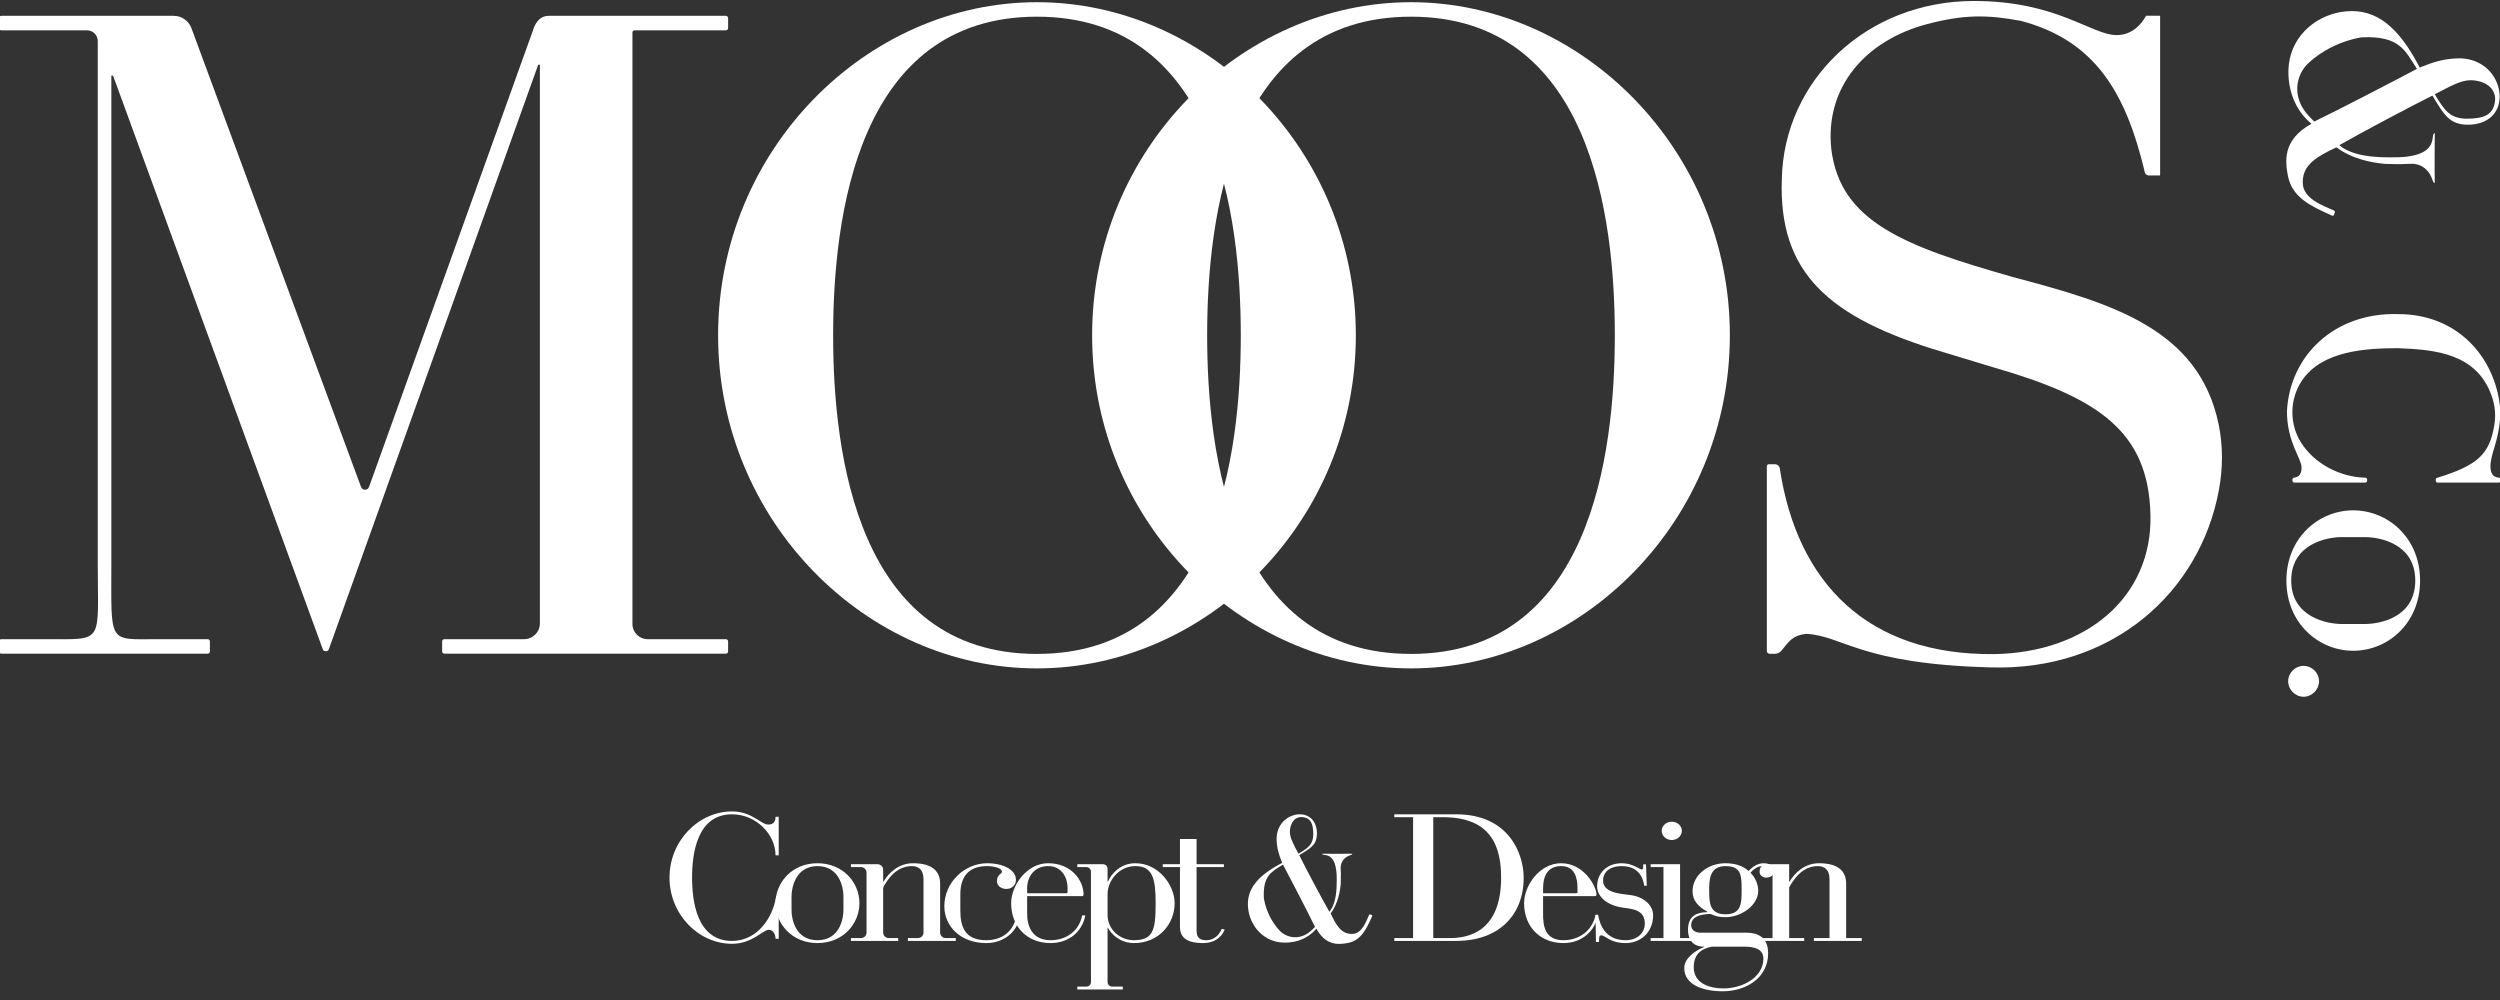 <svg width="240" height="96" viewBox="0 0 240 96" fill="none" xmlns="http://www.w3.org/2000/svg">
<rect x="0" y="0" width="240" height="96" fill="#333333" stroke="none"/>
<g clip-path="url(#clip0_360_17604)">
<mask id="mask0_360_17604" style="mask-type:luminance" maskUnits="userSpaceOnUse" x="-56" y="-75" width="354" height="229">
<path d="M-55.039 -74.029H297.191V153.885H-55.039V-74.029Z" fill="white"/>
</mask>
<g mask="url(#mask0_360_17604)">
<path d="M8.355 2.911H0.129C0.01 2.911 -0.086 2.815 -0.086 2.697V1.734C-0.086 1.616 0.01 1.52 0.129 1.52H16.681C17.437 1.52 18.113 1.991 18.376 2.7L34.661 46.748C34.793 47.104 35.297 47.102 35.427 46.746L51.157 2.939C51.303 2.475 51.66 1.52 52.691 1.52H69.683C69.802 1.52 69.898 1.616 69.898 1.734V2.697C69.898 2.815 69.802 2.911 69.683 2.911H60.929C60.811 2.911 60.715 3.008 60.715 3.126V59.906C60.715 60.709 61.366 61.36 62.169 61.36H69.683C69.802 61.36 69.898 61.456 69.898 61.575V62.537C69.898 62.656 69.802 62.752 69.683 62.752H42.66C42.541 62.752 42.445 62.656 42.445 62.537V61.575C42.445 61.456 42.541 61.36 42.66 61.36H50.313C51.151 61.36 51.83 60.681 51.83 59.844V6.216H51.667L31.563 62.34C31.526 62.443 31.428 62.511 31.318 62.511H31.237C31.128 62.511 31.03 62.444 30.993 62.341L10.852 7.26H10.689V54.141C10.689 61.909 10.336 61.362 15.135 61.362L19.935 61.36C20.053 61.36 20.149 61.456 20.149 61.575V62.537C20.149 62.656 20.053 62.752 19.935 62.752H0.129C0.01 62.752 -0.086 62.656 -0.086 62.537V61.575C-0.086 61.456 0.01 61.36 0.129 61.36H4.334C10.066 61.36 9.385 61.878 9.385 54.141V3.942C9.385 3.373 8.924 2.911 8.355 2.911Z" fill="white"/>
</g>
<mask id="mask1_360_17604" style="mask-type:luminance" maskUnits="userSpaceOnUse" x="-56" y="-75" width="354" height="229">
<path d="M-55.039 -74.029H297.191V153.885H-55.039V-74.029Z" fill="white"/>
</mask>
<g mask="url(#mask1_360_17604)">
<path d="M99.549 62.776C116.792 62.776 119.116 43.572 119.116 32.189C119.116 20.806 116.792 1.602 99.549 1.602C82.306 1.602 79.981 20.806 79.981 32.189C79.981 43.572 82.306 62.776 99.549 62.776ZM99.549 0.212C115.92 0.212 130.16 14.376 130.16 32.189C130.16 50.002 115.92 64.166 99.549 64.166C83.177 64.166 68.938 50.002 68.938 32.189C68.938 14.376 83.177 0.212 99.549 0.212Z" fill="white"/>
<path d="M135.455 62.776C152.698 62.776 155.023 43.572 155.023 32.189C155.023 20.806 152.698 1.602 135.455 1.602C118.212 1.602 115.887 20.806 115.887 32.189C115.887 43.572 118.212 62.776 135.455 62.776ZM135.455 0.212C151.826 0.212 166.066 14.376 166.066 32.189C166.066 50.002 151.826 64.166 135.455 64.166C119.084 64.166 104.844 50.002 104.844 32.189C104.844 14.376 119.084 0.212 135.455 0.212Z" fill="white"/>
</g>
<path d="M169.809 44.567H170.392C170.631 44.567 170.831 44.746 170.862 44.983C172.539 56.001 179.318 62.907 191.413 62.794C200.296 62.661 206.628 57.3 206.445 49.443C206.259 41.398 201.464 38.164 191.278 35.239C191.263 35.234 186.592 33.818 186.576 33.813C175.422 30.498 170.733 26.126 171.056 17.178C171.255 7.751 179.147 0.094 189.512 0.094C197.487 0.094 200.767 3.369 203.208 3.369C204.725 3.369 205.628 2.256 206.012 1.526C206.017 1.517 206.026 1.513 206.035 1.513H207.317C207.348 1.513 207.372 1.538 207.372 1.568V16.788C207.372 16.82 207.346 16.847 207.313 16.847H206.312C206.077 16.847 205.886 16.66 205.876 16.425C204.069 8.891 201.123 3.878 193.995 2.001C190.787 1.406 188.553 1.383 185.039 2.304C179.073 3.869 175.169 8.379 175.806 14.316C176.657 21.31 182.867 23.654 193.258 26.601C202.562 29.084 211.075 31.475 212.991 40.743C213.419 42.818 213.399 44.96 213.015 47.043C211.203 56.857 202.776 64.469 191.009 64.067C178.558 63.731 176.942 61.038 173.411 60.851C171.979 60.998 171.701 61.682 170.981 62.503C170.854 62.648 170.59 62.767 170.397 62.767H169.899C169.743 62.767 169.617 62.641 169.617 62.485V44.759C169.617 44.653 169.703 44.567 169.809 44.567Z" fill="white"/>
<path d="M239.537 9.549C239.537 8.143 238.111 7.7 237.185 7.7C236.222 7.7 235.172 8.309 233.739 9.051C234.666 10.585 235.157 11.343 236.721 11.398C238.48 11.398 239.43 11.041 239.537 9.549ZM220.728 9.657C220.974 10.355 221.361 10.895 222.172 11.669C224.54 10.523 229.677 7.856 232.025 6.61C230.897 4.874 230.377 3.394 226.679 3.588C224.643 3.933 222.837 4.899 221.571 6.091C220.624 7.02 220.287 8.406 220.728 9.657ZM224.051 20.638C223.999 20.77 223.883 20.707 223.754 20.647C221.889 19.795 220.065 18.992 219.642 16.901C219.388 15.508 219.079 13.441 221.901 11.882C220.002 10.333 219.522 7.927 219.732 6.167C220.074 3.307 222.488 1.351 225.195 1.092C228.195 0.805 230.314 2.682 232.294 6.483C233.632 5.945 234.535 5.66 235.888 5.604C237.874 5.517 239.537 6.729 239.917 8.677C240.25 10.756 238.848 12.063 236.709 11.968C235.094 11.882 234.58 10.943 233.514 9.176C231.482 10.186 226.563 12.791 224.568 13.94C225.893 15.032 228.063 15.101 229.48 15.105C234.547 15.194 233.181 12.791 233.739 12.791C233.739 13.922 233.703 16.007 233.739 17.564C233.448 17.556 233.581 16.823 232.796 16.168C232.411 15.847 231.911 15.696 231.41 15.724C230.984 15.748 230.419 15.779 228.987 15.734C227.735 15.623 225.839 15.295 224.295 14.143C222.476 15.003 221.066 15.781 221.066 17.457C220.994 19.106 223.16 19.785 223.95 20.16C224.106 20.234 224.196 20.26 224.134 20.421L224.051 20.638Z" fill="white"/>
<path d="M233.836 46.157V46.03C233.836 45.937 233.911 45.862 234.004 45.86C237.834 44.675 238.986 43.629 239.451 40.831C239.617 39.892 239.524 38.92 239.207 38.021C237.766 33.929 233.805 33.566 230.234 33.426C227.219 33.426 222.892 33.641 220.965 36.569C219.784 38.363 219.767 40.728 220.93 42.534C222.201 44.509 224.619 45.803 227.075 45.86C227.168 45.862 227.243 45.936 227.243 46.03V46.151C227.243 46.248 227.164 46.327 227.067 46.327H220.257C220.155 46.327 220.072 46.244 220.072 46.142V46.047C220.072 45.949 220.145 45.864 220.242 45.853C220.711 45.798 220.949 45.5 220.949 44.875C220.949 44.004 219.547 42.464 219.547 39.473C219.823 34.125 224.124 29.967 230.234 30.155C235.915 30.155 239.426 34.245 239.984 38.893C240.04 39.361 240.043 39.834 240.002 40.304C239.808 42.528 239.081 43.57 239.081 44.818C239.105 45.423 239.313 45.817 239.892 45.857C239.982 45.863 240.05 45.941 240.05 46.031V46.169C240.05 46.256 239.979 46.327 239.892 46.327H234.005C233.911 46.327 233.836 46.251 233.836 46.157Z" fill="white"/>
<path d="M221.145 66.888C220.332 66.888 219.664 66.191 219.664 65.408C219.664 64.594 220.332 63.926 221.145 63.926C221.958 63.926 222.626 64.594 222.626 65.408C222.626 66.191 221.958 66.888 221.145 66.888Z" fill="white"/>
<path d="M74.757 82.111H74.453C74.453 80.125 72.611 78.174 70.275 78.174C66.894 78.174 66.439 81.99 66.439 84.251C66.439 86.513 66.894 90.329 70.275 90.329C72.668 90.329 74.193 88.149 74.511 86.03H74.757V90.122H74.453C74.453 89.776 74.263 89.258 73.807 89.258C73.237 89.258 72.231 90.605 70.275 90.605C67.065 90.605 64.273 87.791 64.273 84.251C64.273 80.712 67.065 77.898 70.275 77.898C72.212 77.898 73.047 79.158 73.75 79.158C74.282 79.158 74.453 78.83 74.453 78.416H74.757V82.111Z" fill="white"/>
<path d="M80.97 86.03C80.97 85.235 80.606 83.146 78.479 83.146C76.352 83.146 75.988 85.258 75.988 86.03V87.376C75.988 88.221 76.352 90.26 78.479 90.26C80.606 90.26 80.97 88.205 80.97 87.376V86.03ZM78.479 82.87C80.929 82.87 82.505 84.718 82.505 86.703C82.505 88.688 80.929 90.536 78.479 90.536C76.029 90.536 74.453 88.688 74.453 86.703C74.453 84.718 76.029 82.87 78.479 82.87Z" fill="white"/>
<path d="M224.784 51.563C223.453 51.563 219.957 52.172 219.957 55.733C219.957 59.293 223.493 59.903 224.784 59.903H227.039C228.452 59.903 231.866 59.293 231.866 55.733C231.866 52.172 228.425 51.563 227.039 51.563H224.784ZM219.495 55.733C219.495 51.631 222.587 48.993 225.912 48.993C229.235 48.993 232.328 51.631 232.328 55.733C232.328 59.834 229.235 62.473 225.912 62.473C222.587 62.473 219.495 59.834 219.495 55.733Z" fill="white"/>
<path d="M83.188 83.769C83.188 83.477 82.949 83.239 82.658 83.239H81.688V82.962H83.188C83.785 82.962 83.995 82.963 84.258 82.966C84.549 82.969 84.783 83.205 84.783 83.496V84.631H84.821C85.315 83.802 86.264 82.87 87.651 82.87C89.683 82.87 90.252 83.802 90.252 84.821V89.522C90.252 89.815 90.49 90.053 90.782 90.053H91.753V90.329H87.157V90.053H88.127C88.42 90.053 88.657 89.815 88.657 89.522V84.407C88.657 83.457 88.144 83.146 87.537 83.146C86.046 83.146 85.235 84.413 84.856 85.058C84.808 85.14 84.783 85.232 84.783 85.327V89.522C84.783 89.815 85.02 90.053 85.313 90.053H86.226V90.329H81.688V90.053H82.658C82.95 90.053 83.188 89.815 83.188 89.522V83.769Z" fill="white"/>
<path d="M97.873 87.894C97.816 89.207 96.563 90.536 94.682 90.536C92.233 90.536 90.656 88.947 90.656 86.997C90.656 84.735 92.555 82.87 94.796 82.87C96.126 82.87 97.531 83.405 97.531 84.476C97.531 84.994 97.094 85.339 96.62 85.339C96.031 85.339 95.708 84.959 95.708 84.597C95.708 83.906 96.183 83.941 96.183 83.681C96.183 83.302 95.309 83.146 94.758 83.146C92.916 83.146 92.192 84.234 92.192 85.874V87.376C92.192 88.878 92.555 90.26 94.682 90.26C96.601 90.26 97.436 88.947 97.569 87.894H97.873Z" fill="white"/>
<path d="M102.486 85.27C102.486 84.165 101.875 83.146 100.621 83.146C99.292 83.146 98.606 84.165 98.606 85.27V85.753H102.353C102.448 85.753 102.486 85.702 102.486 85.633V85.27ZM98.606 87.652C98.587 88.878 99.064 90.26 100.849 90.26C102.445 90.26 103.622 89.293 103.888 87.877H104.192C103.888 89.465 102.597 90.536 100.849 90.536C98.627 90.536 97.07 88.982 97.07 86.703C97.07 85.028 98.552 82.87 100.621 82.87C102.863 82.87 104.021 84.528 104.021 85.874C104.021 85.978 103.964 86.03 103.85 86.03H98.606V87.652Z" fill="white"/>
<path d="M106.327 87.843C106.327 89.189 107.467 90.26 108.853 90.26C110.715 90.26 110.942 89.275 110.942 86.703C110.942 84.338 110.658 83.147 108.986 83.147C107.41 83.147 106.327 84.562 106.327 85.822V87.843ZM104.732 83.68C104.732 83.436 104.535 83.239 104.291 83.239H103.422V82.962H104.732C105.151 82.962 105.542 82.964 105.888 82.965C106.132 82.966 106.327 83.163 106.327 83.407V84.631H106.365C106.707 83.82 107.619 82.87 108.986 82.87C111.265 82.87 112.765 85.011 112.765 86.703C112.765 88.723 111.227 90.536 108.853 90.536C107.543 90.536 106.65 89.656 106.365 89.069H106.327V94.272C106.327 94.516 106.525 94.714 106.769 94.714H107.79V94.99H103.422V94.714H104.291C104.535 94.714 104.732 94.516 104.732 94.272V83.68Z" fill="white"/>
<path d="M113.277 83.238H111.625V82.962C112.373 82.962 112.928 82.962 113.277 82.962V80.545L114.872 80.545V82.962H117.493V83.238H114.872V89.327C114.872 90.035 115.195 90.259 115.803 90.259C116.752 90.259 117.17 89.465 117.284 89.172L117.569 89.224C117.436 89.638 116.885 90.536 115.48 90.536C114.151 90.536 113.277 90.139 113.277 88.999V83.238Z" fill="white"/>
<path d="M137.593 90.053H139.226C140.935 90.053 144.107 89.466 144.107 84.251C144.107 81.299 143.176 78.45 138.523 78.45H137.593V90.053ZM135.656 78.45H133.852V78.174H139.796C144.848 78.174 146.272 81.955 146.272 84.251C146.272 88.015 143.708 90.329 139.815 90.329H133.852V90.053H135.656V78.45Z" fill="white"/>
<path d="M151.44 85.27C151.44 84.165 151.117 83.146 149.864 83.146C148.534 83.146 148.136 84.165 148.136 85.27V85.753H151.307C151.402 85.753 151.44 85.702 151.44 85.633V85.27ZM148.136 87.652C148.117 88.878 148.306 90.26 150.091 90.26C151.687 90.26 152.905 89.241 153.171 87.825H153.418C153.115 89.414 151.839 90.536 150.091 90.536C147.87 90.536 146.312 88.982 146.312 86.703C146.312 85.028 147.794 82.87 149.864 82.87C152.105 82.87 153.263 85.149 153.263 85.874C153.263 85.978 153.206 86.03 153.092 86.03H148.136V87.652Z" fill="white"/>
<path d="M153.172 87.825H153.419C153.571 88.706 154.065 90.26 156.058 90.26C157.103 90.26 157.901 89.638 157.901 88.654C157.901 87.29 156.618 87.259 155.751 87.127C154.357 86.921 153.324 86.132 153.324 85.097C153.324 83.854 154.216 82.87 155.698 82.87C156.723 82.87 157.426 83.474 157.616 83.474C157.73 83.474 157.749 83.353 157.749 83.112V82.974H158.015L158.091 85.028H157.844C157.711 84.044 157.141 83.146 155.641 83.146C154.672 83.146 153.894 83.63 153.894 84.528C153.894 85.425 154.836 85.718 155.893 85.844L156.554 85.932C157.719 86.078 158.699 86.844 158.699 87.877C158.699 89.483 157.521 90.536 156.058 90.536C154.558 90.536 154.103 89.793 153.723 89.793C153.476 89.793 153.533 90.07 153.495 90.433H153.21L153.172 87.825Z" fill="white"/>
<path d="M160.49 78.882C161.022 78.882 161.459 79.279 161.459 79.762C161.459 80.246 161.022 80.643 160.49 80.643C159.958 80.643 159.522 80.246 159.522 79.762C159.522 79.279 159.958 78.882 160.49 78.882ZM159.693 83.239H158.461V82.962H159.693C160.3 82.962 160.797 82.962 161.287 82.962L161.288 90.052H162.807V90.329H158.461V90.052H159.693V83.239Z" fill="white"/>
<path d="M165.638 87.773C167.195 87.773 167.195 86.686 167.195 85.46C167.195 84.079 167.195 83.146 165.638 83.146C164.081 83.146 164.081 84.545 164.081 85.46C164.081 86.565 164.081 87.773 165.638 87.773ZM164.327 90.881C163.188 91.106 162.599 91.71 162.599 92.867C162.599 94.317 163.967 94.887 165.448 94.887C167.385 94.887 169.284 93.764 169.284 92.038C169.284 91.14 168.486 90.881 167.499 90.881H164.327ZM167.632 89.535C168.696 89.535 169.74 89.932 169.74 91.52C169.74 93.868 167.651 95.163 165.353 95.163C163.606 95.163 161.688 94.593 161.688 92.936C161.688 91.969 162.77 91.244 163.587 90.916V90.881C162.542 90.881 162.048 90.225 162.048 89.276C162.048 88.067 162.694 87.584 163.91 87.566V87.532C163.055 87.031 162.485 86.496 162.485 85.563C162.485 84.027 163.948 82.87 165.638 82.87C166.531 82.87 167.328 83.112 167.86 83.612C168.202 83.267 168.677 82.87 169.322 82.87C169.873 82.87 170.291 83.146 170.291 83.647C170.291 84.061 169.93 84.251 169.531 84.251C169.17 84.251 168.923 83.975 168.923 83.716C168.923 83.353 169.018 83.25 169.132 83.146C168.752 83.163 168.297 83.457 168.05 83.785C168.468 84.2 168.791 84.855 168.791 85.512C168.791 86.945 167.119 88.05 165.638 88.05C164.821 88.05 164.422 87.826 164.214 87.739C163.188 87.756 162.353 88.015 162.353 88.827C162.353 89.258 162.732 89.535 163.188 89.535H167.632Z" fill="white"/>
<path d="M170.164 83.239H169.24V82.962H170.164C171.076 82.962 171.204 82.962 171.759 82.962L171.76 84.631H171.798C172.291 83.802 173.241 82.87 174.627 82.87C176.659 82.87 177.229 83.802 177.229 84.821V90.053H178.729V90.329H174.133V90.053H175.634V84.407C175.634 83.457 175.121 83.146 174.513 83.146C172.918 83.146 172.101 84.597 171.76 85.184V90.053H173.203V90.329H168.664V90.053H170.164V83.239Z" fill="white"/>
<path d="M124.952 78.434C124.098 78.434 123.829 79.301 123.829 79.863C123.829 80.448 124.199 81.086 124.65 81.957C125.582 81.394 126.042 81.096 126.075 80.145C126.075 79.077 125.859 78.499 124.952 78.434ZM125.018 89.861C125.442 89.712 125.77 89.477 126.24 88.984C125.544 87.546 123.924 84.424 123.167 82.999C122.112 83.683 121.213 83.999 121.331 86.246C121.541 87.483 122.128 88.58 122.851 89.349C123.416 89.924 124.258 90.129 125.018 89.861ZM131.689 87.843C131.769 87.874 131.731 87.944 131.695 88.023C131.177 89.156 130.689 90.264 129.419 90.521C128.573 90.675 127.317 90.863 126.369 89.149C125.428 90.302 123.967 90.594 122.897 90.466C121.16 90.258 119.972 88.792 119.814 87.147C119.64 85.325 120.78 84.038 123.09 82.835C122.763 82.022 122.59 81.473 122.556 80.651C122.503 79.445 123.239 78.434 124.423 78.203C125.686 78.001 126.48 78.853 126.422 80.152C126.369 81.134 125.799 81.446 124.726 82.094C125.339 83.328 126.922 86.316 127.62 87.529C128.283 86.723 128.325 85.405 128.327 84.544C128.381 81.466 126.922 82.296 126.922 81.957C127.609 81.957 128.876 81.978 129.821 81.957C129.817 82.134 129.371 82.053 128.973 82.53C128.778 82.764 128.687 83.067 128.703 83.371C128.718 83.63 128.737 83.974 128.71 84.844C128.642 85.604 128.443 86.756 127.743 87.694C128.266 88.799 128.739 89.656 129.756 89.656C130.758 89.7 131.171 88.384 131.398 87.904C131.443 87.809 131.459 87.754 131.557 87.792L131.689 87.843Z" fill="white"/>
</g>
<defs>
<clipPath id="clip0_360_17604">
<rect width="240" height="95.18" fill="white"/>
</clipPath>
</defs>
</svg>
